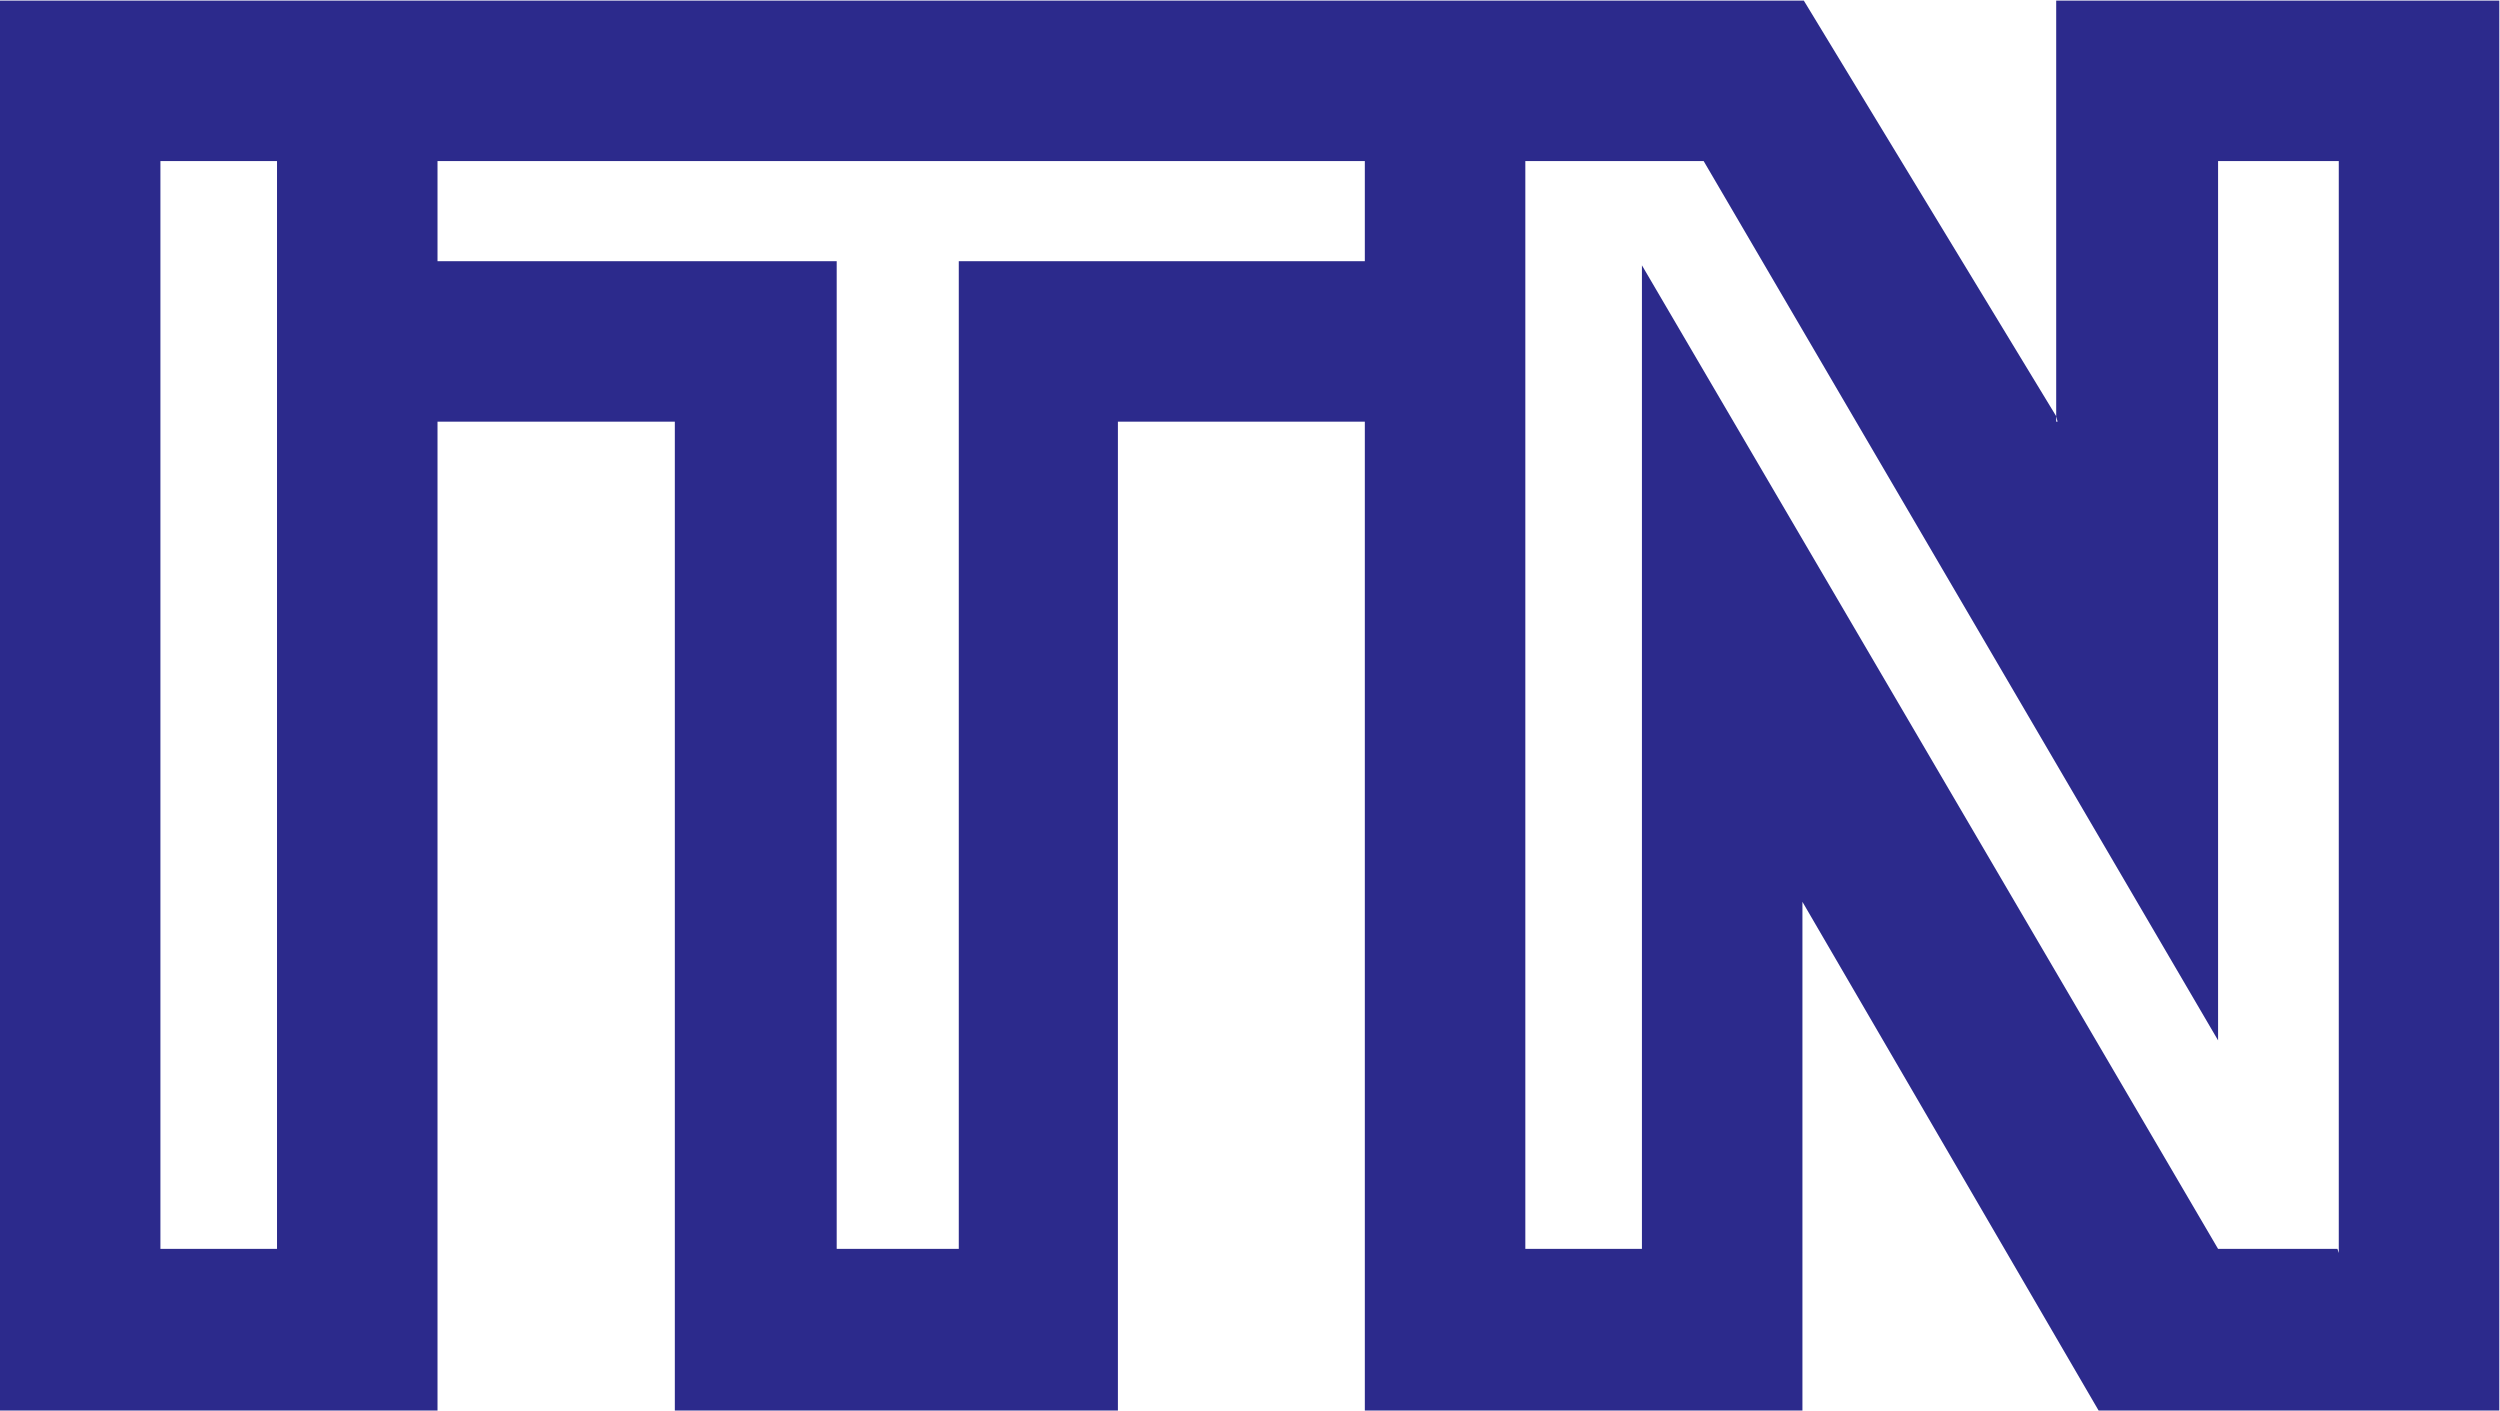 <?xml version="1.0" encoding="UTF-8" standalone="no"?>
<svg
   xmlns:dc="http://purl.org/dc/elements/1.1/"
   xmlns:cc="http://creativecommons.org/ns#"
   xmlns:rdf="http://www.w3.org/1999/02/22-rdf-syntax-ns#"
   xmlns:svg="http://www.w3.org/2000/svg"
   xmlns="http://www.w3.org/2000/svg"
   xmlns:sodipodi="http://sodipodi.sourceforge.net/DTD/sodipodi-0.dtd"
   xmlns:inkscape="http://www.inkscape.org/namespaces/inkscape"
   viewBox="0 0 205.469 115.928"
   height="115.928"
   width="205.469"
   xml:space="preserve"
   id="svg2"
   version="1.1"
   sodipodi:docname="ITN.svg"
   inkscape:version="0.92.4 (5da689c313, 2019-01-14)"><sodipodi:namedview
     pagecolor="#ffffff"
     bordercolor="#666666"
     borderopacity="1"
     objecttolerance="10"
     gridtolerance="10"
     guidetolerance="10"
     inkscape:pageopacity="0"
     inkscape:pageshadow="2"
     inkscape:window-width="1360"
     inkscape:window-height="706"
     id="namedview822"
     showgrid="false"
     inkscape:zoom="2.076031"
     inkscape:cx="103.44266"
     inkscape:cy="56.68441"
     inkscape:window-x="-8"
     inkscape:window-y="-8"
     inkscape:window-maximized="1"
     inkscape:current-layer="svg2" /><defs
     id="defs6" /><g
     transform="matrix(1.333,0,0,-1.333,-25.891,188.577)"
     id="g10"
     style="fill:#2c2a8c;fill-opacity:1"><g
       transform="scale(0.1)"
       id="g12"
       style="fill:#2c2a8c;fill-opacity:1"><path
         id="path16"
         style="fill:#2c2a8c;fill-opacity:1;fill-rule:evenodd;stroke:none"
         d="m 1244.64,1315.37 317.17,-542.14 v 542.14 h 74.42 V 642.133 l -0.84,2.535 h -73.58 L 1206.58,1251.09 V 644.668 h -71.89 v 670.702 z m -208.91,-61.74 H 785.379 V 644.668 H 710.105 V 1253.63 H 463.984 v 61.74 h 571.746 z m 426.27,-95.57 0.85,-3.38 H 1462 v 3.38 l -155.62,256.27 H 194.18 V 544.867 H 463.984 V 1154.68 H 610.305 V 544.867 H 883.488 V 1154.68 H 1035.73 V 544.867 h 269.81 V 858.652 L 1488.23,544.867 H 1735.2 V 1414.33 H 1462 Z M 293.137,1315.37 h 71.89 V 644.668 h -71.89 v 670.702"
         inkscape:connector-curvature="0" /></g></g></svg>